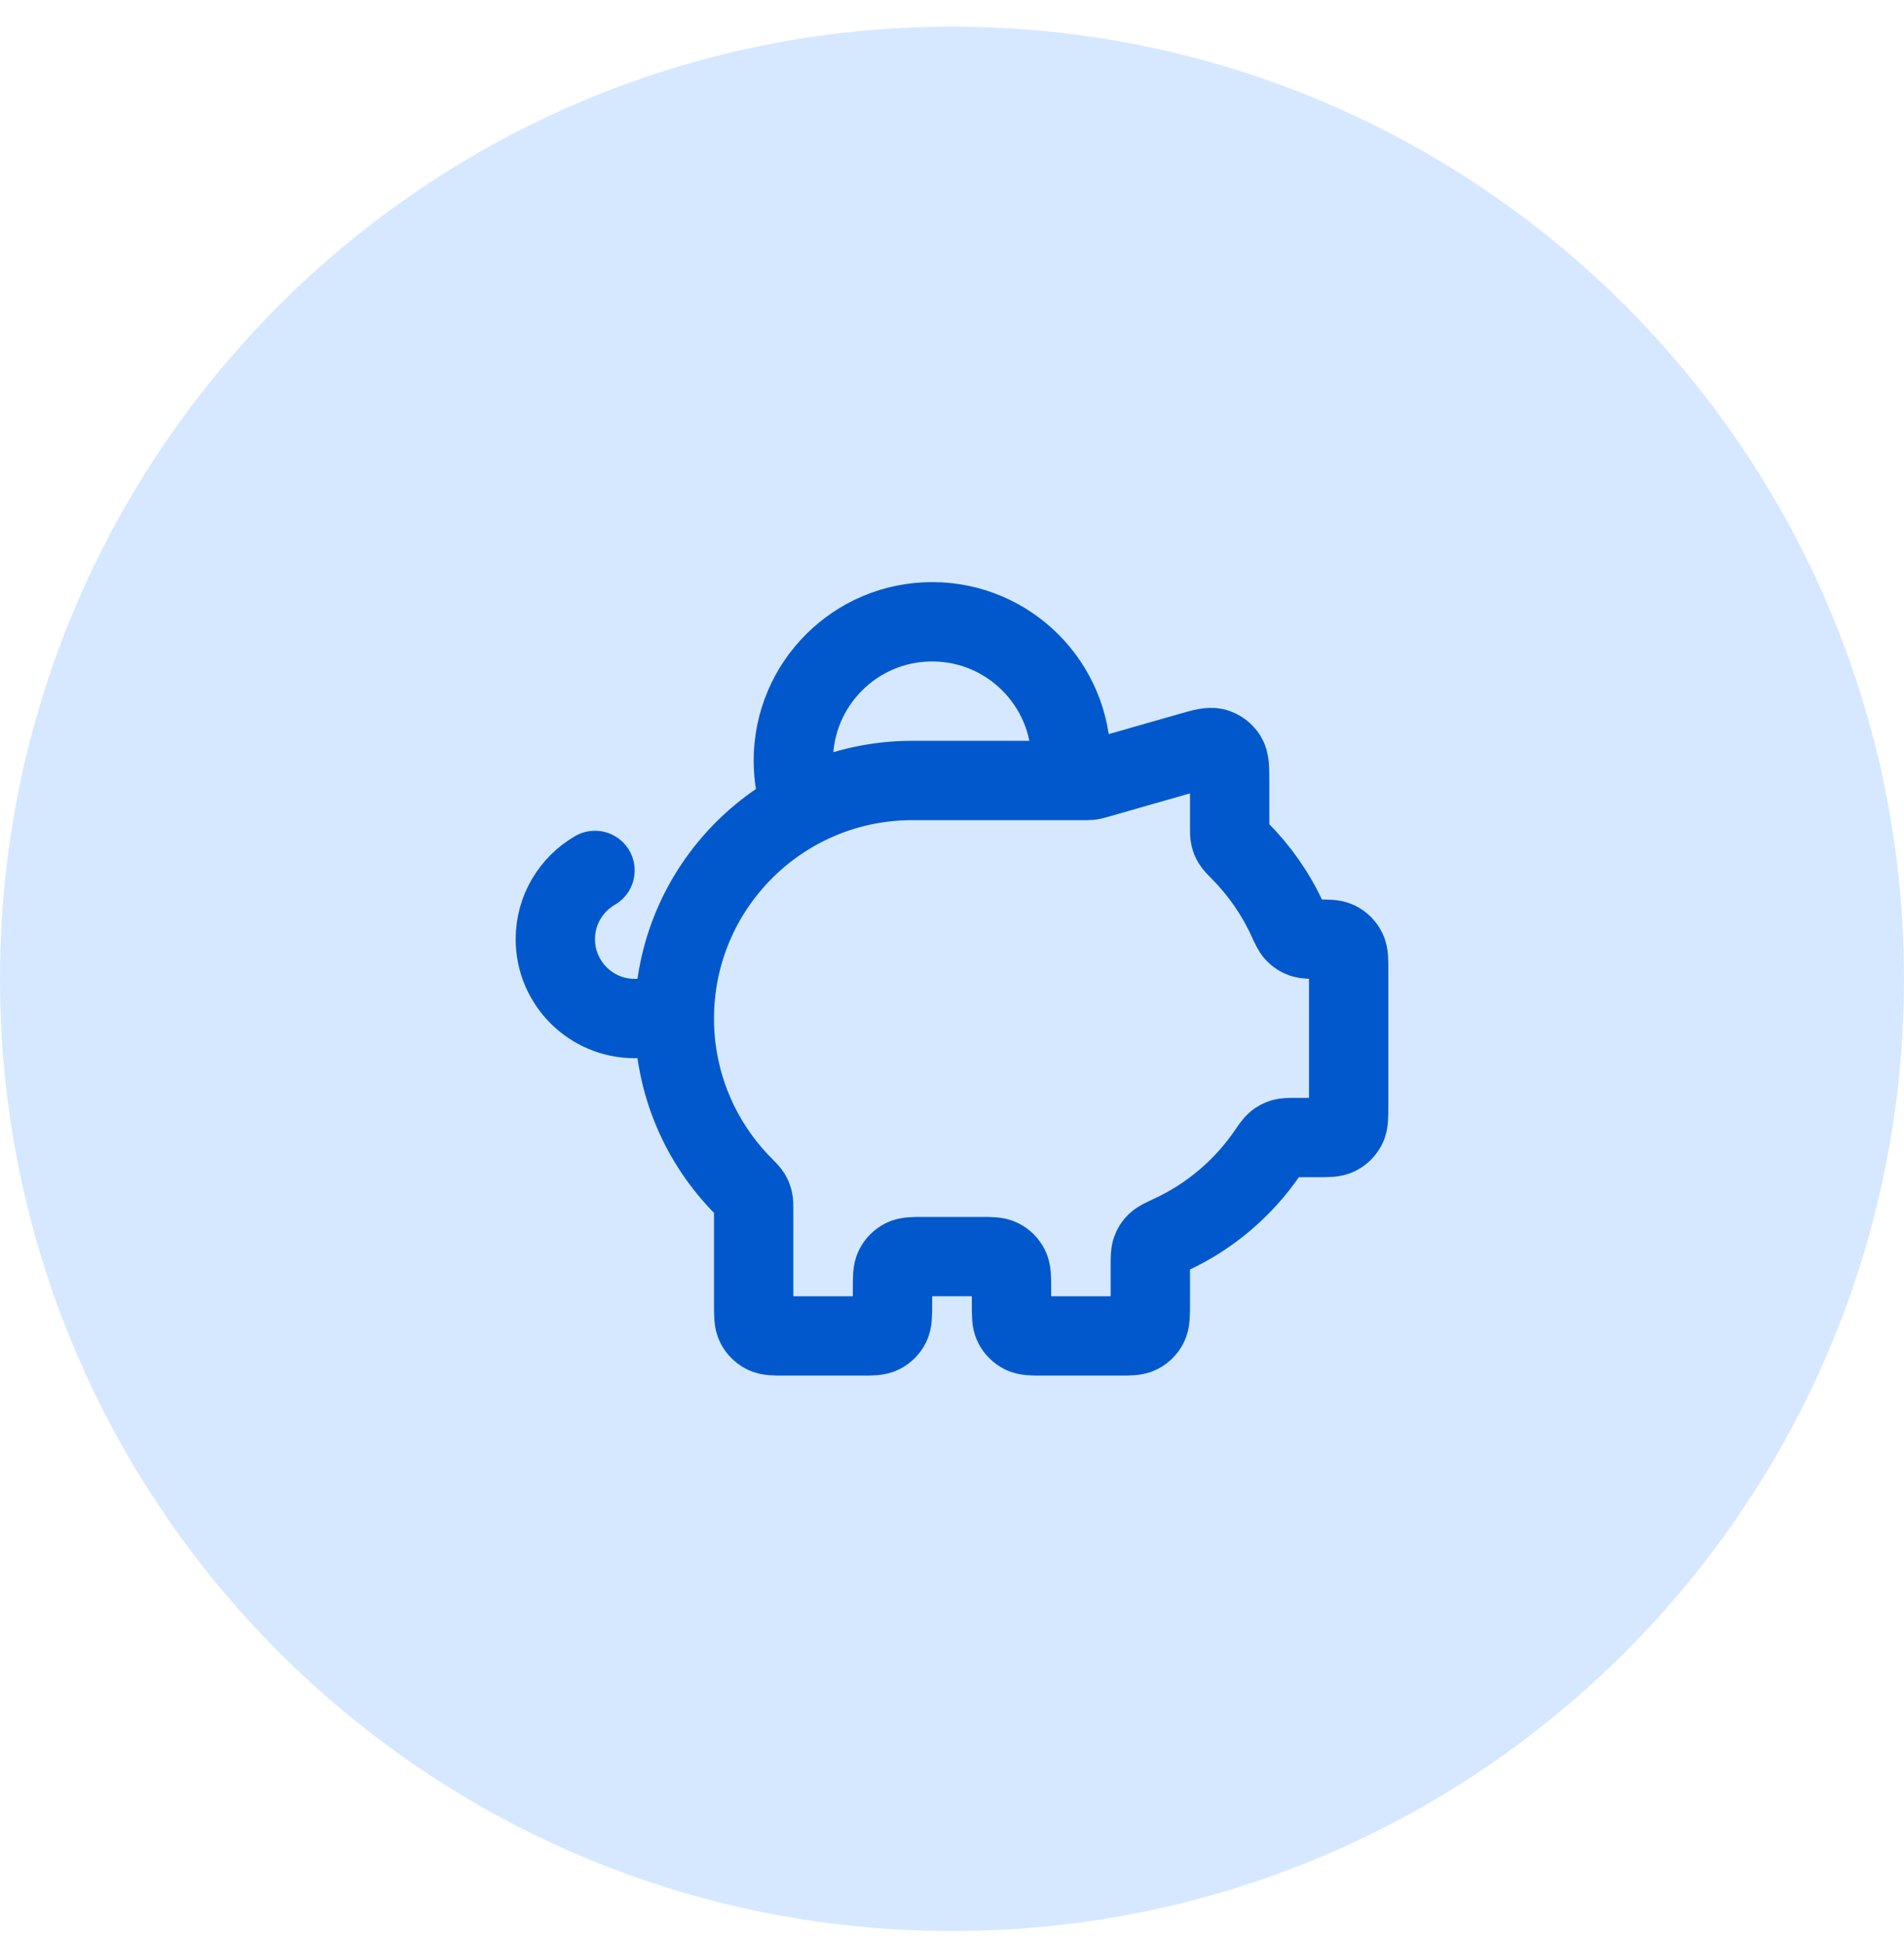 <svg width="48" height="49" viewBox="0 0 48 49" fill="none" xmlns="http://www.w3.org/2000/svg">
<path d="M0 24.672C0 11.417 10.745 0.672 24 0.672C37.255 0.672 48 11.417 48 24.672C48 37.927 37.255 48.672 24 48.672C10.745 48.672 0 37.927 0 24.672Z" fill="#D6E8FF"/>
<path d="M17 25.672C17 22.358 19.686 19.672 23 19.672M17 25.672C17 27.32 17.665 28.813 18.741 29.898C18.844 30.002 18.896 30.055 18.927 30.105C18.956 30.153 18.973 30.194 18.986 30.249C19 30.306 19 30.371 19 30.502V32.872C19 33.152 19 33.292 19.054 33.399C19.102 33.493 19.179 33.569 19.273 33.617C19.38 33.672 19.52 33.672 19.8 33.672H21.7C21.98 33.672 22.12 33.672 22.227 33.617C22.321 33.569 22.398 33.493 22.445 33.399C22.5 33.292 22.5 33.152 22.5 32.872V32.472C22.5 32.192 22.5 32.052 22.554 31.945C22.602 31.851 22.679 31.774 22.773 31.726C22.88 31.672 23.02 31.672 23.3 31.672H24.7C24.98 31.672 25.12 31.672 25.227 31.726C25.321 31.774 25.398 31.851 25.445 31.945C25.5 32.052 25.5 32.192 25.5 32.472V32.872C25.5 33.152 25.5 33.292 25.554 33.399C25.602 33.493 25.679 33.569 25.773 33.617C25.88 33.672 26.02 33.672 26.3 33.672H28.2C28.48 33.672 28.62 33.672 28.727 33.617C28.821 33.569 28.898 33.493 28.945 33.399C29 33.292 29 33.152 29 32.872V31.896C29 31.694 29 31.593 29.029 31.512C29.056 31.434 29.091 31.38 29.15 31.322C29.211 31.262 29.316 31.214 29.524 31.117C30.506 30.661 31.344 29.947 31.951 29.062C32.058 28.906 32.111 28.829 32.168 28.783C32.223 28.739 32.272 28.713 32.339 28.693C32.409 28.672 32.492 28.672 32.659 28.672H33.2C33.48 28.672 33.62 28.672 33.727 28.617C33.821 28.569 33.898 28.493 33.946 28.399C34 28.292 34 28.152 34 27.872V24.458C34 24.191 34 24.058 33.95 23.955C33.901 23.853 33.819 23.77 33.717 23.721C33.614 23.672 33.481 23.672 33.214 23.672C33.021 23.672 32.925 23.672 32.847 23.646C32.763 23.617 32.705 23.58 32.644 23.516C32.587 23.456 32.541 23.357 32.449 23.157C32.154 22.518 31.749 21.94 31.259 21.446C31.155 21.341 31.104 21.289 31.073 21.239C31.044 21.191 31.027 21.149 31.014 21.095C31 21.038 31 20.972 31 20.842V19.733C31 19.372 31 19.192 30.925 19.071C30.859 18.965 30.756 18.888 30.637 18.854C30.5 18.815 30.326 18.864 29.98 18.963L27.608 19.641C27.567 19.653 27.547 19.658 27.527 19.662C27.509 19.666 27.49 19.669 27.472 19.67C27.451 19.672 27.43 19.672 27.387 19.672H23M17 25.672H16C14.895 25.672 14 24.776 14 23.672C14 22.932 14.402 22.285 15 21.939M23 19.672H26.965C26.988 19.509 27 19.342 27 19.172C27 17.239 25.433 15.672 23.5 15.672C21.567 15.672 20 17.239 20 19.172C20 19.589 20.073 19.989 20.207 20.36C21.041 19.921 21.991 19.672 23 19.672Z" stroke="#0058CC" stroke-width="2" stroke-linecap="round" stroke-linejoin="round"/>
</svg>
